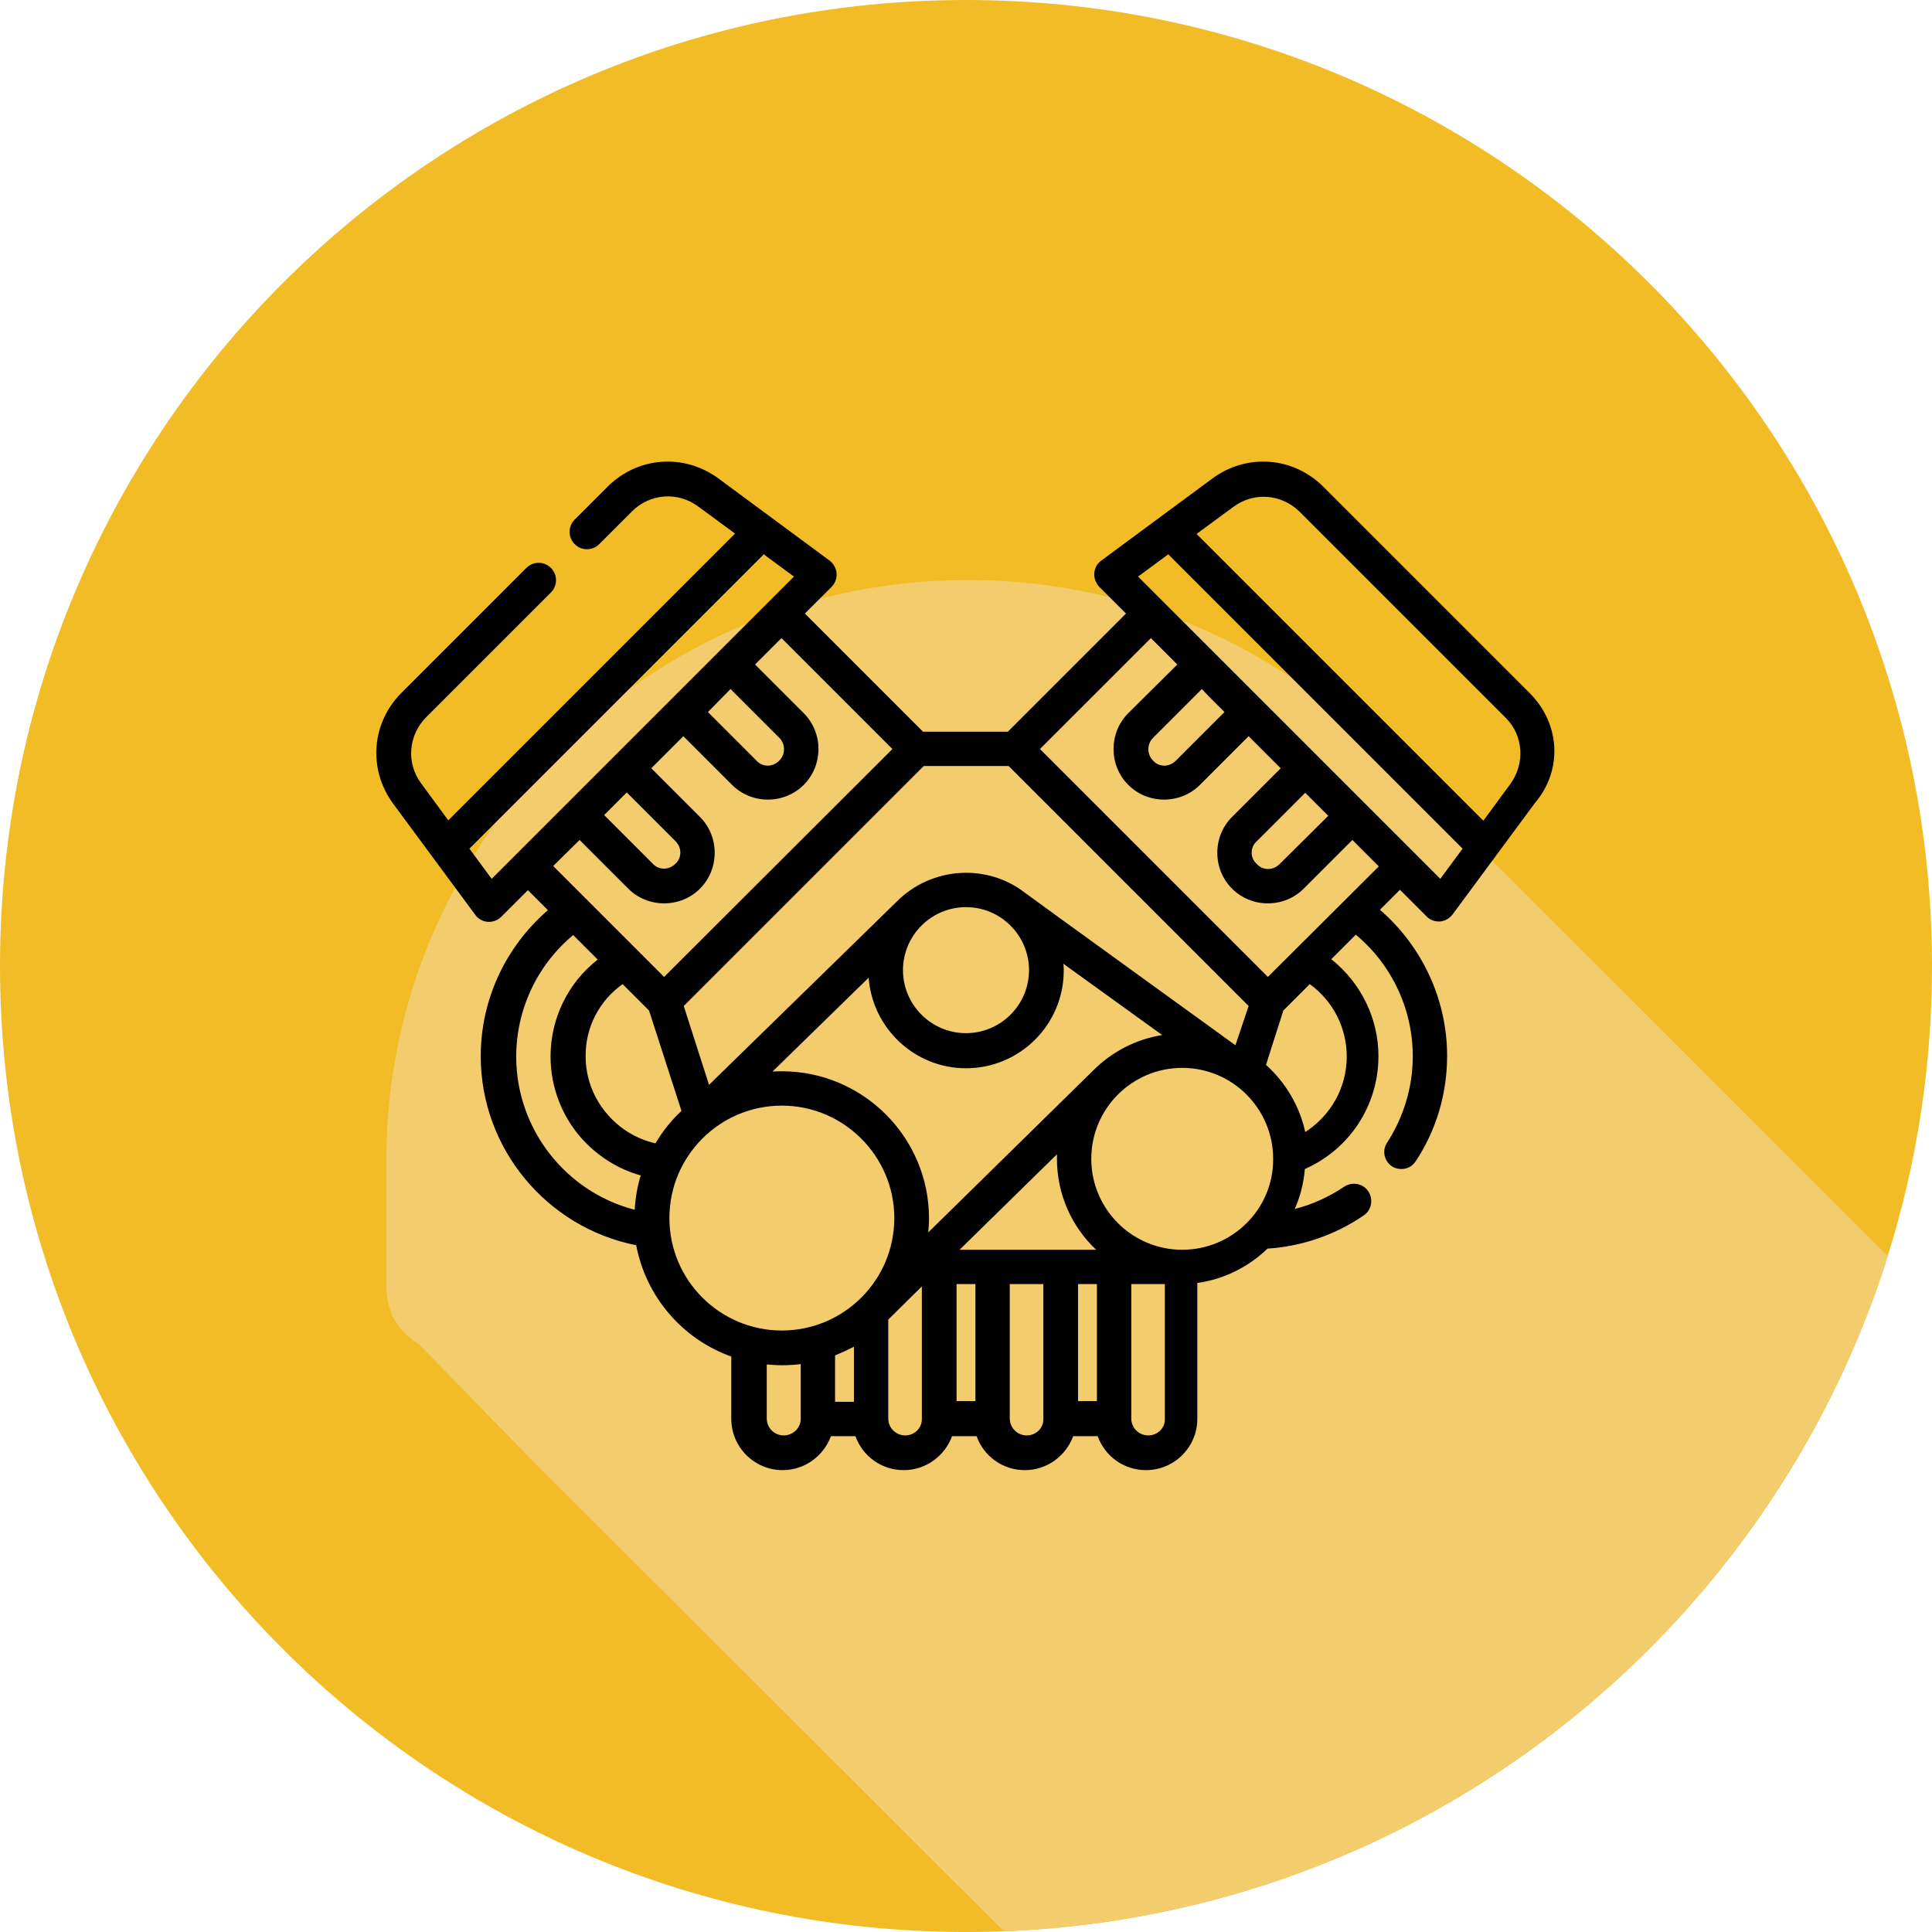 <?xml version="1.0" encoding="utf-8"?>
<!-- Generator: Adobe Illustrator 23.0.2, SVG Export Plug-In . SVG Version: 6.00 Build 0)  -->
<svg version="1.1" id="Capa_1" xmlns="http://www.w3.org/2000/svg" xmlns:xlink="http://www.w3.org/1999/xlink" x="0px" y="0px"
	 viewBox="0 0 512 512" style="enable-background:new 0 0 512 512;" xml:space="preserve">
<style type="text/css">
	.st0{fill:#F2BC27;}
	.st1{fill:#F2CC6D;}
</style>
<path class="st0" d="M0,256c0,141.4,114.6,256,256,256s256-114.6,256-256S397.4,0,256,0S0,114.6,0,256z"/>
<path class="st1" d="M500.3,332.9L369,201.7l-0.1-0.1l-0.3,0.2c-1.4-1.5-2.8-2.9-4.3-4.3c-30-29.3-70.7-45.1-112.6-43.7
	c-82.3,2.2-149.3,71-149.3,153.3v34.3c0,2.4,0.5,4.7,1.5,6.9l0,0l-0.3,0.2l0.8,0.9c1.5,2.8,3.8,5.2,6.6,6.8l30.1,30.9L266,511.8
	C376.2,507.6,468.5,433.7,500.3,332.9z"/>
<path d="M405.4,183.7l-54.7-54.7c-8-8-20.3-8.9-29.4-2.2l-29.5,21.8c-1.1,0.8-1.7,2-1.8,3.3c-0.1,1.3,0.4,2.6,1.3,3.6l7.1,7.1
	l-31.3,31.3h-22.5l-31.3-31.3l7.1-7.1c0.9-0.9,1.4-2.2,1.3-3.6c-0.1-1.3-0.8-2.5-1.8-3.3l-29.5-21.8c-9.1-6.7-21.4-5.8-29.4,2.2
	l-8.7,8.7c-1.8,1.8-1.8,4.7,0,6.5c1.8,1.8,4.7,1.8,6.5,0l8.7-8.7c4.7-4.7,12.1-5.3,17.5-1.3l9.8,7.2l-76,76l-7.2-9.8
	c-4-5.4-3.4-12.7,1.3-17.5l33.1-33.1c1.8-1.8,1.8-4.7,0-6.5c-1.8-1.8-4.7-1.8-6.5,0l-33.1,33.1c-8,8-8.9,20.3-2.2,29.4l21.8,29.5
	c0.8,1.1,2,1.7,3.3,1.8c0.1,0,0.2,0,0.3,0c1.2,0,2.4-0.5,3.2-1.3l7.1-7.1l5.3,5.3c-11.2,9.7-17.8,23.7-17.8,38.7
	c0,24.5,17.5,45.4,41.2,50.1c2.6,13.7,12.3,24.9,25.2,29.5V376c0,7.5,6.1,13.6,13.6,13.6c5.9,0,10.9-3.8,12.8-9h6.5
	c1.9,5.3,6.9,9,12.8,9c5.9,0,10.9-3.8,12.8-9h6.5c1.9,5.3,6.9,9,12.8,9c5.9,0,10.9-3.8,12.8-9h6.5c1.9,5.3,6.9,9,12.8,9
	c7.5,0,13.6-6.1,13.6-13.6V340c7.2-1,13.6-4.3,18.6-9.1c9.1-0.6,17.9-3.6,25.5-8.8c2.1-1.4,2.6-4.3,1.2-6.4
	c-1.4-2.1-4.3-2.6-6.4-1.2c-4,2.7-8.4,4.7-13.1,5.9c1.5-3.3,2.4-6.9,2.7-10.6c11.8-5.2,19.5-16.8,19.5-29.9
	c0-10.1-4.7-19.5-12.5-25.7l6.5-6.5c9.5,7.9,15.1,19.7,15.1,32.2c0,8.2-2.4,16.1-6.8,22.9c-1.4,2.1-0.8,4.9,1.3,6.3
	c0.8,0.5,1.6,0.7,2.5,0.7c1.5,0,2.9-0.7,3.8-2.1c5.5-8.3,8.3-18,8.3-27.9c0-14.9-6.6-29-17.8-38.7l5.3-5.3l7.1,7.1
	c0.9,0.9,2,1.3,3.2,1.3c0.1,0,0.2,0,0.3,0c1.3-0.1,2.5-0.8,3.3-1.8l21.8-29.5C414.3,204,413.4,191.7,405.4,183.7L405.4,183.7z
	 M331.7,226c0-1.1,0.4-2.2,1.3-3l12.9-12.9l6.1,6.1L339.1,229c-0.8,0.8-1.9,1.3-3,1.3s-2.2-0.4-3-1.3
	C332.2,228.2,331.7,227.1,331.7,226L331.7,226z M320.4,184.6l4.1,4.1l-12.9,12.9c-0.8,0.8-1.9,1.3-3,1.3c-1.1,0-2.2-0.4-3-1.3
	c-1.7-1.7-1.7-4.4,0-6.1l12.9-12.9L320.4,184.6z M305,169.1l7,7L299,189c-5.2,5.2-5.2,13.8,0,19c2.5,2.5,5.9,3.9,9.5,3.9
	c3.6,0,7-1.4,9.5-3.9l12.9-12.9l8.5,8.5l-12.9,12.9c-2.5,2.5-3.9,5.9-3.9,9.5c0,3.6,1.4,7,3.9,9.5s5.9,3.9,9.5,3.9s7-1.4,9.5-3.9
	l12.9-12.9l7,7L336,258.9l-60.4-60.4L305,169.1z M285.7,340.3h5v31h-5V340.3z M254.3,331.2l25.8-25.3c0,0.4,0,0.8,0,1.2
	c0,9.5,4,18.1,10.4,24.1H254.3z M221.3,359.2c1.7-0.7,3.4-1.5,5-2.3v14.6h-5V359.2z M253.5,340.3h5v31h-5V340.3z M246,326.6
	c0.1-1.2,0.2-2.5,0.2-3.7c0-21.5-17.5-39-39-39c-0.8,0-1.7,0-2.5,0.1l25.5-24.9c1,13.4,12.2,24,25.8,24c14.3,0,25.9-11.6,25.9-25.9
	c0-0.6,0-1.2-0.1-1.8l26.2,18.9c-7,1.1-13.4,4.5-18.2,9.3l0,0L246,326.6z M165,260.8l7,7l8.6,26.6c-2.7,2.5-5,5.4-6.9,8.6
	c-10.6-2.4-18.5-12-18.5-23C155.1,272.3,158.8,265.2,165,260.8z M256,240.4c9.2,0,16.7,7.5,16.7,16.7c0,9.2-7.5,16.7-16.7,16.7
	c-9.2,0-16.7-7.5-16.7-16.7C239.3,247.9,246.8,240.4,256,240.4L256,240.4z M327.4,277c0,0-55.3-40-55.9-40.5
	c-4.3-3.3-9.7-5.2-15.5-5.2c-6.7,0-12.9,2.6-17.5,6.8l-50.6,49.4l-6.7-20.9l63.6-63.6h22.5l63.6,63.6L327.4,277
	C327.5,277,327.4,277,327.4,277L327.4,277z M166.1,210l12.9,12.9c0.8,0.8,1.3,1.9,1.3,3s-0.4,2.2-1.3,3c-0.8,0.8-1.9,1.3-3,1.3
	c-1.1,0-2.2-0.4-3-1.3l-12.9-12.9L166.1,210z M130.3,232.9l-5.9-8l78-78l8,5.9L130.3,232.9z M153.6,222.6l12.9,12.9
	c2.5,2.5,5.9,3.9,9.5,3.9s7-1.4,9.5-3.9c2.5-2.5,3.9-5.9,3.9-9.5c0-3.6-1.4-7-3.9-9.5l-12.9-12.9l0.1-0.1l8.4-8.4l12.9,12.9
	c2.5,2.5,5.9,3.9,9.5,3.9s7-1.4,9.5-3.9c5.2-5.2,5.2-13.8,0-19l-12.9-12.9l7-7l29.4,29.4L176,258.9l-29.4-29.4L153.6,222.6z
	 M193.6,182.6l12.9,12.9c1.7,1.7,1.7,4.4,0,6.1c-0.8,0.8-1.9,1.3-3,1.3s-2.2-0.4-3-1.3l-12.9-12.9L193.6,182.6z M136.8,280
	c0-12.5,5.6-24.3,15.1-32.2l6.5,6.5c-7.8,6.1-12.5,15.5-12.5,25.7c0,8.2,3.1,16.1,8.6,22.1c4.2,4.5,9.5,7.8,15.3,9.4
	c-0.9,2.9-1.4,5.9-1.6,9.1C150,315.9,136.8,299.3,136.8,280z M177.4,322.8c0-16.5,13.4-29.8,29.8-29.8s29.8,13.4,29.8,29.8
	c0,16.5-13.4,29.8-29.8,29.8S177.4,339.3,177.4,322.8z M207.7,380.4c-2.5,0-4.5-2-4.5-4.5v-14.3c1.3,0.1,2.6,0.2,4,0.2
	c1.7,0,3.3-0.1,5-0.3V376C212.2,378.4,210.2,380.4,207.7,380.4z M239.9,380.4c-2.5,0-4.5-2-4.5-4.5v-26.2l8.9-8.8v35
	C244.4,378.4,242.4,380.4,239.9,380.4L239.9,380.4z M272.1,380.4c-2.5,0-4.5-2-4.5-4.5v-35.6h8.9V376
	C276.6,378.4,274.6,380.4,272.1,380.4z M304.3,380.4c-2.5,0-4.5-2-4.5-4.5v-35.6h8.9V376C308.8,378.4,306.8,380.4,304.3,380.4z
	 M313.3,331.2c-13.3,0-24.1-10.8-24.1-24.1c0-13.3,10.8-24.1,24.1-24.1c13.3,0,24.1,10.8,24.1,24.1
	C337.5,320.4,326.6,331.2,313.3,331.2z M356.9,280c0,8.3-4.3,15.7-11,20c-1.5-7-5.3-13.2-10.4-17.8l4.6-14.4l7-7
	C353.2,265.2,356.9,272.3,356.9,280L356.9,280z M381.7,232.9l-80.1-80.1l8-5.9l78,78L381.7,232.9z M400.3,207.7l-7.2,9.8l-76-76
	l9.8-7.2c5.4-4,12.7-3.4,17.5,1.3l54.7,54.7C403.7,194.9,404.2,202.3,400.3,207.7L400.3,207.7z"/>
</svg>
